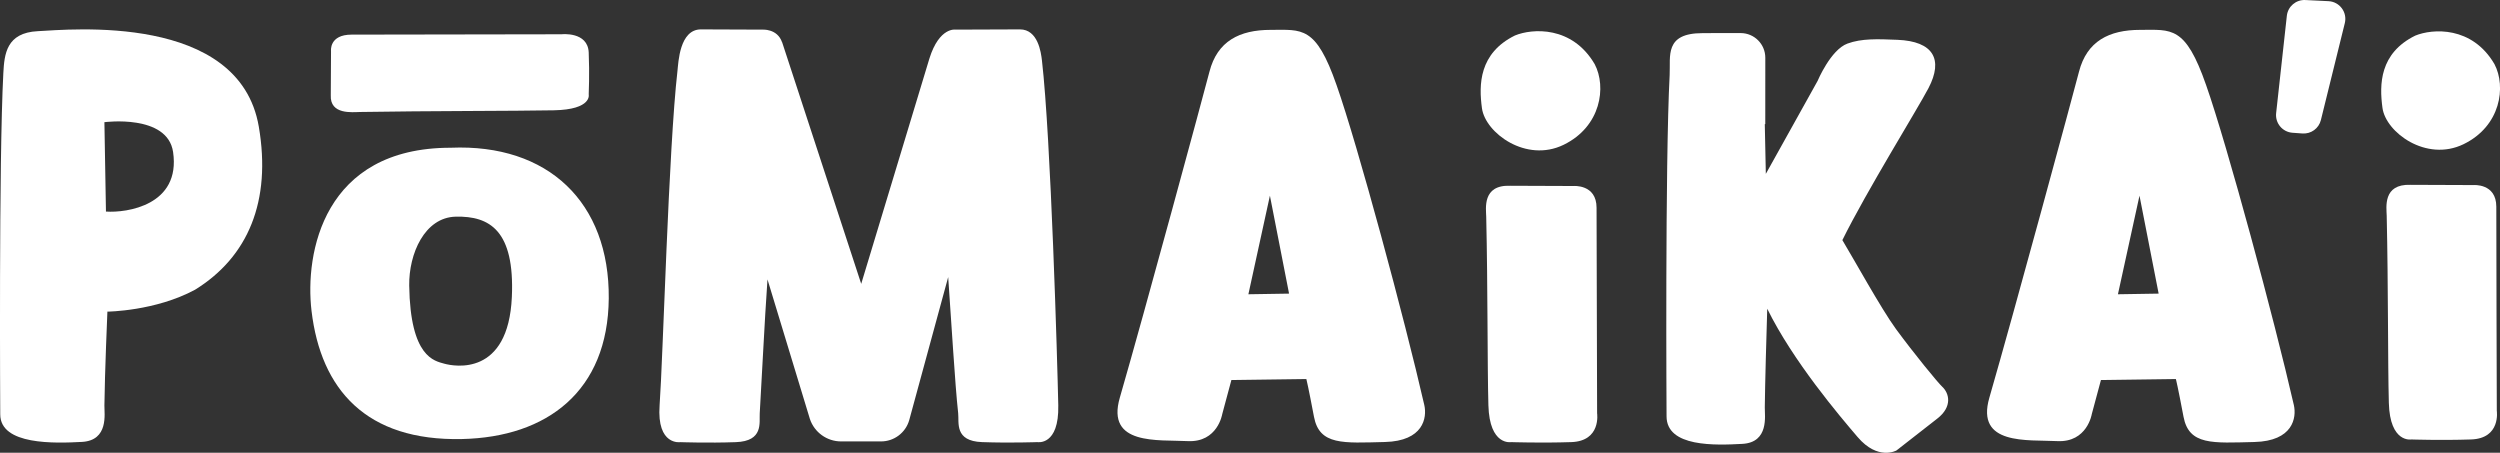 <?xml version="1.0" encoding="UTF-8"?>
<!-- Generator: Adobe Illustrator 27.2.0, SVG Export Plug-In . SVG Version: 6.00 Build 0)  -->
<svg xmlns="http://www.w3.org/2000/svg" xmlns:xlink="http://www.w3.org/1999/xlink" version="1.1" id="Layer_1" x="0px" y="0px" viewBox="0 0 725.78 131.44" style="enable-background:new 0 0 725.78 131.44;" xml:space="preserve">
<rect x="0" y="0" width="725.78" height="131.44" fill="#333333" stroke="none"/>
<style type="text/css">
	.st0{fill:#FFFFFF;}
</style>
<g>
	<path class="st0" d="M56.61,84.12c-11.56,6.23-25.43,6.35-25.43,6.35s-0.76,17.61-0.87,27.25c-0.03,2.39,1.28,10.12-6.49,10.57   c-7.84,0.42-23.75,0.99-23.75-8c0,0-0.45-73.35,0.9-99.1c0.29-5.49,0.88-11.69,10-12.14C20.06,8.6,69.5,3.64,75.14,36.8   C78.81,58.37,72.07,74.58,56.61,84.12z M50.25,44.14c-1.62-11.1-19.94-8.67-19.94-8.67l0.45,25.95   C36.79,61.84,52.51,59.6,50.25,44.14z"></path>
	<path class="st0" d="M176.73,86.64c-0.23,26.9-17.88,40.28-42.63,40.82c-27.76,0.61-40.95-14.35-43.66-37.22   c-1.97-16.69,3.4-47.35,40.41-47.35C159.16,41.69,176.97,58.78,176.73,86.64z M132.31,62.9c-9.04,0.2-13.65,10.79-13.51,20.02   c0.31,20.85,7.34,21.85,10.22,22.67c2.88,0.79,18.56,3.77,19.58-19.41C149.44,66.97,142.21,62.67,132.31,62.9z"></path>
	<path class="st0" d="M301.17,128.35c0,0-7.97,0.29-16.06,0s-6.64-5.68-6.94-8.38c-0.95-8.65-1.96-26.46-2.9-39.53L263.95,122   c-1.06,3.65-4.39,6.15-8.19,6.15h-11.58c-4.11,0-7.76-2.63-9.06-6.52l-12.31-40.51c-0.89,12.66-1.71,30.13-2.25,38.86   c-0.17,2.72,1.15,8.09-6.94,8.38c-8.09,0.29-16.06,0-16.06,0s-6.93,1.13-6.07-10.69c0.99-13.54,2.61-74.72,5.19-97.12   c0.27-2.38,0.58-12.02,6.81-12.02l17.77,0.07c0,0,4.38-0.38,5.77,3.64l0.01-0.03l0.09,0.26c0.03,0.09,0.07,0.17,0.09,0.27   l22.8,69.66l19.8-65.42c2.89-9.25,7.64-8.38,7.64-8.38l18.64-0.07c5.23,0,6.12,6.66,6.39,9.03c2.58,22.4,4.48,87.55,4.74,100.1   C307.49,129.5,301.17,128.35,301.17,128.35z"></path>
	<path class="st0" d="M402.03,128.32c-12.06,0.29-19,1.01-20.57-7.34c-1.62-8.6-2.21-10.95-2.21-10.95l-21.76,0.29l-2.66,9.9   c0,0-1.32,8.25-9.99,7.84c-8.67-0.45-23.77,1.32-19.75-12.59c7.34-25.36,24.29-87.93,26.03-94.66c2.27-8.84,8.69-12.14,17.78-12.14   s13.1-1.28,19.13,16.06c6.11,17.34,19.81,68.12,25.46,92.85C414.33,121.27,413.24,128.05,402.03,128.32z M374.23,85.24l-5.56-28.43   l-6.25,28.62L374.23,85.24z"></path>
	<path class="st0" d="M430.23,31.44c-0.94-6.86-0.86-15.99,9.58-21.14c5-2.06,16.61-2.88,23.16,8.35   c3.43,6.55,1.87,18.08-9.04,23.39C443.02,47.34,431.21,38.57,430.23,31.44z M463.66,119.97c0,0,1.25,8.1-7.53,8.38   c-8.79,0.29-17.44,0-17.44,0s-6.27,1.16-6.59-10.69s-0.16-33.89-0.63-54.7c-0.05-2.39-1.22-9.32,6.94-9.03L456.75,54   c0,0,6.75-0.61,6.75,6.32S463.66,119.97,463.66,119.97z"></path>
	<path class="st0" d="M562.41,121.53c-4.48,3.47-11.85,9.25-11.85,9.25s-5.35,3.04-11.27-3.9c-5.22-6.11-18.74-22-26.24-37.25   c-0.23,7.57-0.64,21.76-0.71,28.65c-0.03,2.39,1.28,10.13-6.49,10.58c-7.84,0.42-22.03,1.01-22.03-8.01c0,0-0.45-73.32,0.9-99.09   c0.28-5.48-1.6-12.14,9.54-12.14c1.74,0,6.67-0.05,11.11-0.02c3.94,0.03,7.12,3.22,7.12,7.16l-0.01,19.28c-0.07,0-0.14,0-0.14,0   l0.3,14.44l15.03-26.99c0,0,3.78-9.05,8.67-10.84c4.09-1.5,8.63-1.33,14.53-1.09c10.41,0.43,13.36,5.66,9,14.01   c-3.09,5.93-18.05,30.02-25.01,44.14c3.06,5.05,11.38,20.12,15.56,25.81c5.2,7.08,12.16,15.58,13.44,16.76   C565.88,114.16,566.89,118.06,562.41,121.53z"></path>
	<path class="st0" d="M654.47,128.32c-12.06,0.29-19,1.01-20.57-7.34c-1.62-8.6-2.21-10.95-2.21-10.95l-21.76,0.29l-2.66,9.9   c0,0-1.32,8.25-9.99,7.84c-8.67-0.45-23.77,1.32-19.75-12.59c7.33-25.36,24.29-87.93,26.03-94.66c2.28-8.84,8.7-12.14,17.78-12.14   s13.1-1.28,19.13,16.06c6.1,17.34,19.81,68.12,25.46,92.85C666.77,121.27,665.69,128.05,654.47,128.32z M626.68,85.24l-5.56-28.43   l-6.26,28.62L626.68,85.24z"></path>
	<g>
		<path class="st0" d="M160.81,32.02c-11.18,0.22-36.63,0.16-56.26,0.49c-2.25,0.04-8.79,0.85-8.52-4.87l0.07-12.86    c0,0-0.58-4.73,5.97-4.73S163,9.95,163,9.95s7.64-0.88,7.91,5.28s0,12.17,0,12.17S172,31.8,160.81,32.02z"></path>
	</g>
	<g>
		<path class="st0" d="M669.26,0.01l6.73,0.33c3.23,0.16,5.51,3.22,4.74,6.36l-6.95,28.16c-0.6,2.43-2.86,4.07-5.36,3.89l-2.89-0.21    c-2.91-0.21-5.05-2.79-4.74-5.69l3.11-28.28C664.2,1.88,666.55-0.13,669.26,0.01z"></path>
		<path class="st0" d="M691.66,31.33c-0.93-6.81-0.85-15.88,9.52-20.99c4.96-2.04,16.5-2.86,23,8.29c3.41,6.5,1.86,17.96-8.98,23.23    C704.35,47.12,692.62,38.41,691.66,31.33z M724.85,119.25c0,0,1.25,8.04-7.48,8.33s-17.32,0-17.32,0s-6.23,1.15-6.54-10.62    s-0.16-33.66-0.62-54.33c-0.05-2.37-1.21-9.26,6.9-8.97l18.22,0.07c0,0,6.7-0.61,6.7,6.28    C724.69,66.89,724.85,119.25,724.85,119.25z"></path>
	</g>
</g>
</svg>
